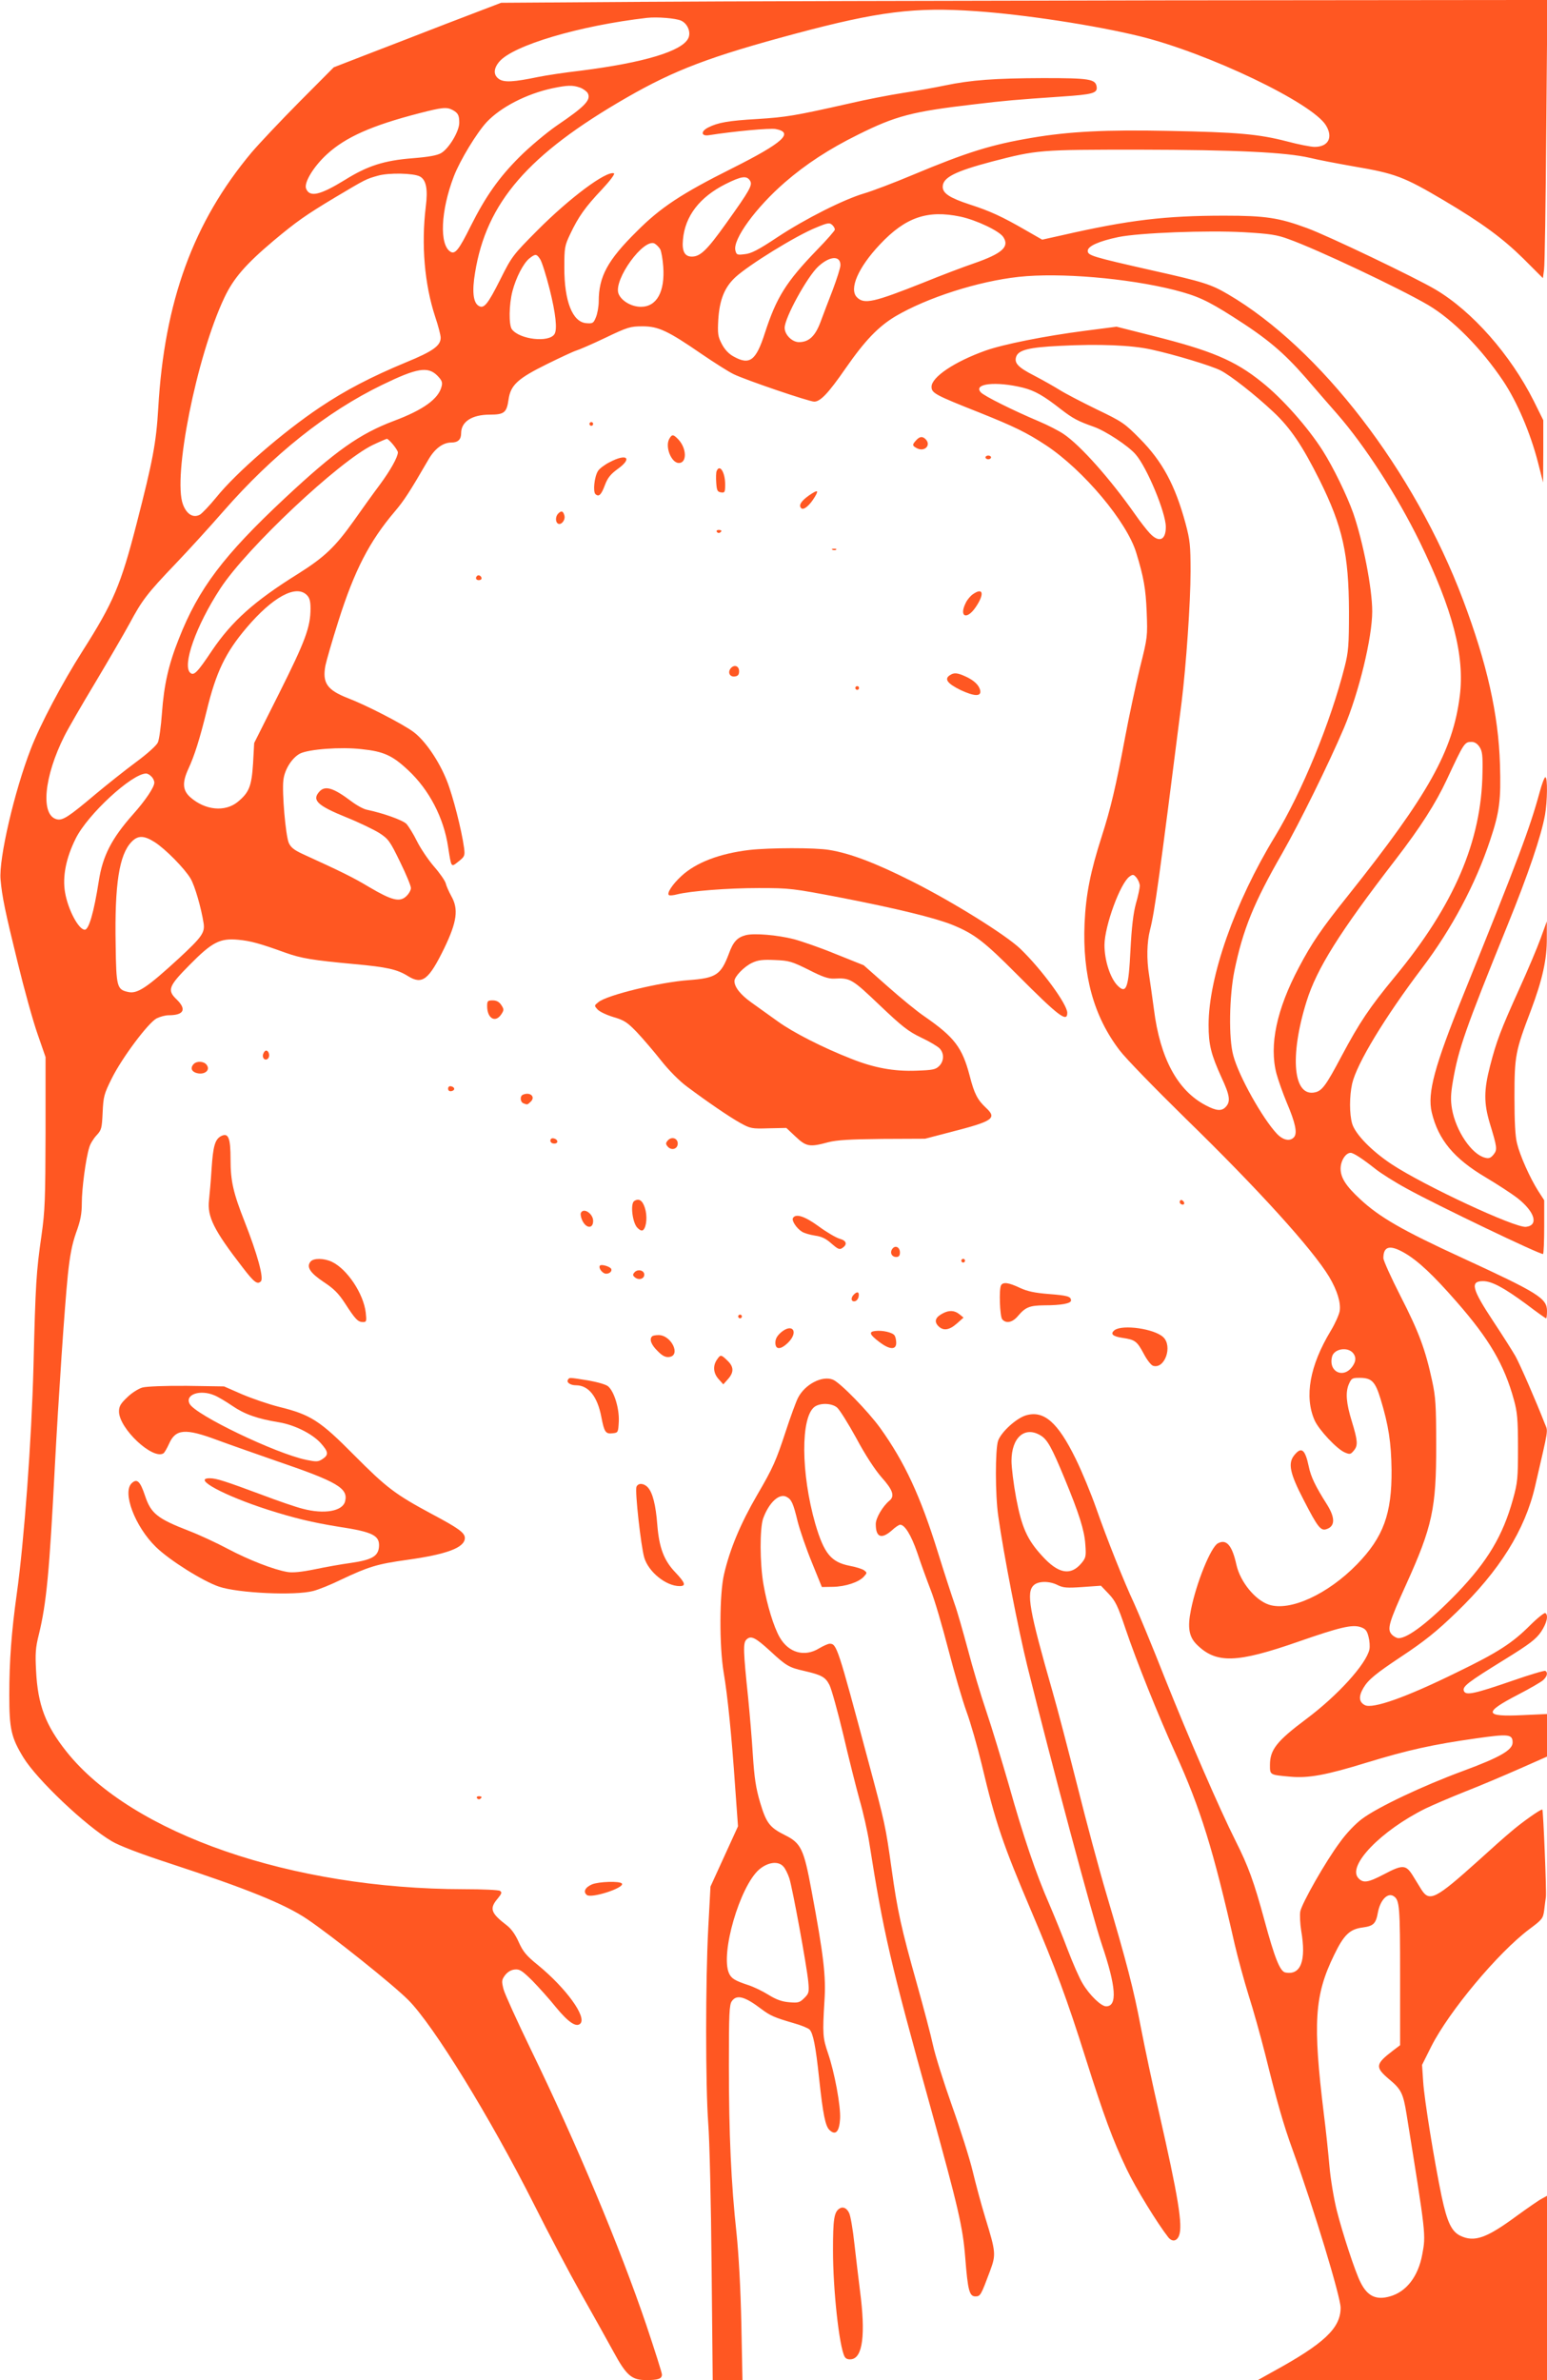 <?xml version="1.0" standalone="no"?>
<!DOCTYPE svg PUBLIC "-//W3C//DTD SVG 20010904//EN"
 "http://www.w3.org/TR/2001/REC-SVG-20010904/DTD/svg10.dtd">
<svg version="1.0" xmlns="http://www.w3.org/2000/svg"
 width="832pt" height="1280pt" viewBox="0 0 832 1280"
 preserveAspectRatio="xMidYMid meet">
<g transform="translate(0,1280) scale(0.1,-0.1)"
fill="#ff5722" stroke="none">
<path d="M3440 12790 l-745 -5 -290 -111 c-159 -62 -362 -140 -450 -174 l-160
-62 -185 -186 c-102 -103 -217 -225 -257 -272 -313 -374 -469 -800 -502 -1376
-11 -187 -30 -285 -116 -619 -85 -331 -125 -425 -291 -686 -110 -173 -228
-396 -278 -526 -89 -229 -173 -592 -163 -703 8 -92 25 -174 92 -446 35 -144
83 -317 107 -385 l43 -124 0 -405 c-1 -360 -3 -422 -22 -555 -28 -195 -32
-257 -43 -705 -10 -392 -50 -938 -90 -1223 -28 -201 -40 -358 -40 -543 0 -182
10 -228 76 -336 72 -118 334 -367 475 -450 40 -24 152 -67 308 -118 418 -137
623 -220 743 -301 136 -92 459 -350 543 -434 135 -134 442 -634 677 -1100 77
-154 191 -370 253 -480 62 -110 140 -249 173 -310 71 -131 99 -155 178 -155
64 0 84 7 84 30 0 9 -38 129 -84 266 -142 419 -377 980 -622 1484 -73 151
-139 296 -146 322 -11 44 -10 50 8 75 14 18 32 29 52 31 27 3 40 -6 95 -60 34
-35 92 -99 127 -143 66 -80 109 -110 131 -88 36 36 -77 191 -228 315 -62 50
-80 72 -103 123 -18 41 -41 73 -65 91 -86 66 -94 90 -48 144 21 26 24 33 12
41 -8 5 -95 9 -194 9 -927 1 -1784 298 -2136 738 -114 143 -156 253 -165 437
-5 91 -3 124 15 195 41 168 57 338 86 905 20 374 52 852 70 1030 11 103 22
162 44 225 24 65 31 102 31 160 0 77 21 238 40 299 5 19 23 48 39 65 27 29 29
38 33 123 4 86 7 99 50 185 55 110 194 296 240 321 18 9 47 17 65 17 83 0 98
32 42 86 -51 49 -42 71 70 184 122 124 164 145 262 136 66 -6 117 -20 255 -70
85 -30 143 -40 371 -61 174 -16 229 -28 288 -65 76 -47 111 -20 194 150 69
143 78 211 38 281 -13 24 -27 55 -30 69 -4 14 -32 55 -63 90 -31 36 -72 97
-91 135 -19 39 -45 80 -56 93 -19 21 -127 59 -213 77 -18 3 -56 24 -85 46 -97
73 -141 86 -172 51 -41 -46 -9 -75 149 -139 67 -27 145 -65 174 -83 49 -32 57
-43 111 -154 33 -67 59 -130 59 -142 0 -11 -11 -31 -25 -44 -35 -33 -77 -23
-199 49 -90 54 -150 83 -360 179 -45 21 -62 35 -73 59 -17 41 -37 272 -29 337
6 57 46 120 89 143 47 24 220 37 332 24 118 -12 166 -34 250 -113 113 -105
192 -257 215 -413 18 -114 15 -110 56 -78 33 26 35 31 30 72 -13 96 -60 281
-93 363 -43 108 -118 217 -181 263 -59 43 -253 143 -350 180 -113 44 -139 82
-122 175 5 25 36 133 70 240 86 272 167 429 304 590 49 58 78 102 180 278 34
59 78 92 123 92 36 0 53 16 53 50 0 62 58 100 154 100 78 0 91 11 101 81 11
78 49 113 207 191 73 36 144 69 158 73 14 4 84 34 155 68 121 58 135 62 201
62 85 0 136 -24 319 -150 66 -45 143 -94 170 -107 60 -30 406 -148 434 -148
33 0 76 45 168 178 105 151 176 225 269 281 170 100 443 188 663 212 220 24
584 -7 835 -70 124 -32 176 -55 316 -144 186 -118 272 -191 392 -328 62 -72
139 -161 171 -197 148 -170 319 -434 443 -687 177 -364 242 -612 215 -827 -37
-296 -168 -531 -600 -1073 -145 -181 -197 -258 -265 -387 -120 -226 -161 -419
-121 -572 9 -33 33 -102 55 -155 47 -110 58 -164 40 -186 -21 -25 -59 -18 -93
18 -77 82 -205 310 -234 420 -26 92 -22 319 6 457 46 222 104 365 257 631 94
165 249 479 332 674 80 189 152 485 152 627 0 124 -49 374 -102 528 -34 96
-108 248 -164 336 -80 126 -218 282 -328 369 -145 117 -272 170 -591 250
l-190 48 -170 -22 c-217 -28 -441 -73 -536 -107 -165 -59 -289 -142 -289 -194
0 -34 18 -44 258 -139 187 -75 253 -107 358 -176 202 -134 435 -412 485 -578
40 -131 51 -193 56 -317 5 -133 5 -137 -36 -300 -22 -91 -59 -262 -81 -380
-48 -257 -77 -380 -125 -529 -60 -187 -85 -311 -92 -466 -12 -279 49 -501 188
-683 32 -43 192 -207 355 -367 391 -381 681 -701 772 -851 44 -74 64 -140 57
-185 -4 -21 -25 -68 -48 -106 -113 -187 -143 -354 -87 -481 23 -52 120 -155
162 -173 28 -12 32 -11 50 11 22 27 20 52 -12 157 -30 97 -34 153 -17 196 15
35 19 37 59 37 65 0 84 -19 113 -114 43 -142 57 -233 59 -381 2 -236 -44 -362
-186 -508 -157 -161 -360 -254 -473 -217 -74 24 -154 122 -175 213 -23 106
-54 142 -100 117 -38 -20 -116 -212 -145 -358 -19 -94 -11 -144 31 -186 105
-104 214 -101 549 16 221 77 286 92 331 78 27 -9 36 -19 44 -52 6 -22 8 -52 5
-68 -17 -79 -170 -248 -340 -375 -159 -119 -195 -165 -195 -247 0 -54 -2 -53
110 -63 97 -9 194 9 411 76 223 68 354 97 587 130 175 25 197 23 197 -22 0
-41 -69 -80 -266 -153 -217 -80 -460 -195 -544 -258 -35 -26 -85 -78 -119
-126 -77 -103 -204 -327 -213 -372 -3 -19 -1 -65 5 -103 28 -162 -2 -241 -85
-225 -29 5 -58 79 -113 282 -56 206 -86 289 -156 428 -84 167 -252 554 -380
875 -68 173 -143 353 -165 401 -54 115 -146 346 -204 512 -26 74 -75 194 -110
265 -96 196 -171 262 -268 233 -52 -16 -132 -89 -149 -136 -16 -46 -16 -293 1
-407 28 -201 108 -610 156 -805 134 -540 351 -1350 401 -1498 77 -227 84 -332
23 -332 -27 0 -89 60 -126 122 -18 29 -54 112 -81 183 -27 72 -72 182 -99 245
-70 159 -141 368 -218 643 -37 127 -90 304 -120 392 -30 88 -75 239 -100 335
-26 96 -57 206 -71 244 -13 37 -54 162 -90 278 -94 303 -179 485 -310 668 -65
90 -215 244 -254 260 -58 24 -152 -25 -189 -99 -10 -20 -40 -101 -66 -181 -51
-155 -67 -193 -153 -340 -90 -155 -147 -292 -178 -426 -25 -106 -26 -385 -2
-529 21 -122 43 -341 62 -619 l15 -208 -74 -162 -74 -162 -12 -224 c-15 -282
-15 -846 0 -1050 7 -85 15 -431 18 -767 l6 -613 80 0 80 0 -6 303 c-4 191 -14
370 -26 487 -29 267 -41 533 -41 902 0 277 2 327 16 346 26 37 70 25 158 -42
48 -36 70 -46 173 -76 40 -11 79 -27 87 -35 19 -20 33 -89 51 -260 21 -197 34
-261 57 -281 32 -30 52 -8 56 61 4 69 -30 251 -65 353 -28 82 -30 103 -19 282
9 132 -5 247 -70 595 -41 221 -56 253 -143 296 -82 41 -100 65 -133 175 -23
78 -31 132 -39 254 -5 85 -17 223 -25 305 -27 258 -28 299 -10 317 24 24 47
13 128 -61 86 -80 102 -89 182 -107 95 -22 115 -33 137 -76 11 -22 44 -141 74
-266 29 -125 69 -283 88 -352 20 -69 43 -172 52 -230 76 -483 112 -640 330
-1425 149 -539 173 -641 186 -805 14 -177 22 -210 55 -210 27 0 30 7 79 138
32 87 31 100 -26 285 -22 72 -52 184 -68 251 -16 67 -66 225 -111 351 -45 127
-91 273 -102 325 -11 52 -51 203 -88 335 -83 295 -104 390 -135 615 -33 233
-34 239 -127 585 -163 609 -168 625 -206 625 -9 0 -35 -12 -57 -25 -78 -48
-164 -24 -212 60 -32 56 -68 174 -87 284 -20 115 -20 301 -2 354 31 86 87 138
126 117 27 -14 36 -34 60 -133 12 -47 46 -146 76 -219 l54 -133 59 1 c68 1
140 25 167 55 18 20 18 21 1 34 -9 7 -44 18 -77 24 -101 20 -138 66 -185 225
-78 272 -80 577 -3 631 31 21 90 19 119 -4 13 -10 60 -85 104 -165 49 -92 101
-171 137 -212 61 -68 71 -101 41 -125 -36 -30 -73 -93 -73 -125 0 -72 30 -84
87 -34 18 17 38 30 44 30 25 0 59 -55 92 -150 19 -58 52 -148 72 -200 21 -52
63 -196 95 -320 32 -124 76 -274 98 -335 22 -60 59 -189 82 -285 75 -316 113
-427 269 -794 125 -294 190 -468 290 -786 98 -310 145 -438 221 -597 48 -101
165 -291 223 -365 21 -26 46 -22 58 9 21 55 -4 207 -109 668 -33 143 -76 346
-96 450 -39 207 -77 352 -185 717 -39 131 -109 392 -156 580 -48 189 -108 420
-135 513 -125 436 -142 532 -100 570 25 23 85 23 129 0 29 -14 49 -16 133 -10
l99 7 42 -44 c36 -38 49 -65 90 -187 58 -172 173 -459 269 -671 135 -298 203
-517 318 -1025 18 -77 52 -201 75 -275 24 -74 64 -218 90 -320 62 -251 98
-378 147 -512 115 -319 258 -791 258 -849 0 -110 -88 -193 -370 -347 l-75 -42
778 0 777 0 0 495 0 496 -27 -15 c-16 -8 -75 -49 -133 -91 -165 -122 -230
-145 -306 -109 -47 23 -71 72 -101 213 -39 188 -93 519 -99 616 l-6 90 50 100
c96 189 358 503 527 630 70 52 74 58 80 103 3 26 7 57 9 70 4 27 -14 465 -19
470 -5 6 -114 -71 -170 -120 -28 -23 -108 -94 -177 -157 -227 -204 -260 -221
-303 -154 -11 18 -33 53 -48 78 -36 57 -54 58 -154 5 -86 -45 -112 -49 -138
-20 -60 66 121 254 360 373 39 19 135 60 215 92 80 31 211 87 293 123 l147 65
0 115 0 114 -132 -6 c-206 -10 -211 13 -26 109 64 33 126 69 137 79 22 20 27
41 12 50 -5 3 -85 -21 -177 -53 -203 -70 -251 -81 -261 -55 -9 24 20 46 219
169 136 84 168 109 196 149 31 47 41 89 23 101 -5 3 -43 -27 -83 -67 -94 -94
-172 -145 -391 -251 -276 -136 -455 -199 -497 -177 -32 17 -34 47 -7 93 26 44
67 77 202 167 124 82 192 136 299 240 230 222 368 442 422 677 75 325 70 291
52 337 -48 123 -133 318 -158 363 -16 28 -70 113 -119 187 -115 174 -126 216
-55 216 47 0 112 -35 233 -124 55 -42 103 -76 106 -76 3 0 5 18 5 39 0 69 -46
97 -458 287 -318 146 -443 218 -546 314 -77 71 -106 116 -106 165 0 42 27 85
54 85 15 0 63 -31 135 -88 28 -22 103 -70 168 -105 153 -85 724 -359 732 -351
3 3 6 69 6 147 l0 142 -33 51 c-44 70 -97 188 -113 254 -10 37 -14 118 -14
250 0 222 5 247 88 465 62 165 87 275 86 390 l0 90 -33 -91 c-18 -50 -70 -173
-115 -272 -100 -221 -123 -282 -157 -414 -34 -131 -34 -200 -2 -308 40 -131
42 -143 20 -170 -15 -18 -25 -22 -46 -16 -71 18 -156 143 -177 262 -8 48 -7
80 5 150 30 173 64 272 294 839 111 273 181 480 201 591 13 73 15 204 2 204
-5 0 -19 -37 -31 -82 -51 -188 -115 -360 -409 -1086 -157 -388 -195 -530 -171
-634 35 -147 119 -249 292 -351 62 -37 139 -87 171 -112 92 -73 113 -145 44
-153 -58 -7 -549 222 -723 337 -107 71 -195 161 -212 218 -15 52 -15 147 0
215 25 108 175 356 377 623 159 210 287 451 365 686 51 152 59 217 53 408 -8
269 -70 544 -199 886 -262 694 -768 1352 -1263 1642 -92 54 -133 67 -401 127
-332 75 -354 82 -354 107 0 25 60 52 165 74 112 23 479 37 675 26 139 -8 178
-14 240 -37 152 -54 596 -264 750 -354 134 -79 287 -234 405 -410 74 -111 145
-277 186 -435 l28 -110 1 168 0 167 -51 103 c-125 249 -331 483 -529 600 -108
64 -578 289 -690 330 -152 56 -224 67 -444 67 -319 0 -514 -23 -873 -105
l-108 -24 -89 51 c-128 74 -192 103 -300 138 -107 35 -146 60 -146 95 0 50 65
83 265 136 243 63 254 64 790 64 525 -1 790 -14 920 -44 44 -11 150 -31 235
-46 224 -38 269 -55 484 -182 206 -122 317 -204 428 -313 l106 -106 6 45 c4
26 9 362 12 749 l6 702 -2068 -2 c-1138 -2 -2404 -5 -2814 -8z m1807 -50 c262
-18 642 -76 883 -135 369 -91 927 -358 1001 -479 40 -65 13 -116 -61 -116 -19
0 -87 13 -150 30 -152 39 -264 49 -635 56 -336 7 -535 -3 -735 -37 -219 -37
-348 -77 -642 -200 -102 -43 -219 -87 -260 -99 -109 -32 -316 -136 -466 -235
-102 -68 -142 -89 -177 -92 -40 -5 -44 -4 -50 20 -15 59 109 230 267 367 112
97 237 179 393 256 203 101 290 124 625 163 168 20 213 24 474 42 162 11 189
18 184 52 -6 42 -38 47 -288 47 -260 -1 -387 -10 -530 -40 -52 -11 -153 -29
-225 -40 -71 -11 -200 -36 -285 -56 -297 -67 -341 -74 -497 -84 -156 -9 -212
-19 -265 -46 -41 -21 -37 -48 5 -41 134 21 328 39 359 33 100 -19 39 -74 -234
-211 -272 -136 -386 -211 -514 -340 -157 -155 -204 -243 -204 -376 0 -27 -7
-66 -15 -85 -13 -32 -17 -35 -52 -32 -74 6 -118 117 -118 298 0 109 2 119 32
182 43 91 80 144 171 240 42 45 71 83 64 86 -42 14 -238 -132 -412 -307 -132
-133 -137 -139 -200 -265 -68 -135 -88 -159 -117 -140 -28 18 -35 78 -18 178
61 377 285 636 815 941 259 149 449 221 908 344 445 119 643 144 969 121z
m-1584 -51 c35 -16 54 -62 39 -94 -32 -70 -239 -132 -578 -175 -88 -10 -191
-26 -230 -34 -130 -27 -181 -30 -209 -12 -32 21 -32 56 0 94 74 88 431 194
795 236 55 6 154 -2 183 -15z m-544 -360 c17 -6 36 -20 42 -30 19 -36 -14 -71
-166 -174 -55 -38 -146 -114 -201 -169 -110 -110 -181 -210 -262 -371 -63
-127 -84 -154 -109 -139 -61 37 -53 221 18 406 34 88 124 235 177 292 77 81
214 151 352 181 82 17 109 18 149 4z m-686 -120 c30 -16 37 -28 37 -69 0 -46
-55 -138 -97 -163 -22 -13 -67 -21 -154 -28 -153 -12 -243 -41 -363 -116 -135
-83 -191 -96 -210 -47 -12 32 41 119 112 184 100 92 241 155 497 221 124 32
147 34 178 18z m-175 -358 c34 -18 44 -68 32 -162 -25 -205 -7 -417 50 -591
17 -50 30 -101 30 -114 0 -43 -41 -73 -185 -132 -190 -79 -328 -151 -465 -243
-199 -133 -451 -352 -557 -484 -36 -44 -76 -86 -88 -93 -36 -19 -71 2 -91 55
-56 147 73 795 222 1111 49 104 113 179 266 308 122 102 173 138 328 231 168
100 168 100 232 118 59 17 192 14 226 -4z m1776 -23 c14 -23 1 -48 -130 -231
-102 -143 -138 -177 -183 -177 -39 0 -54 29 -48 91 11 127 90 229 229 299 86
43 114 47 132 18z m1131 -193 c85 -18 210 -77 231 -110 34 -52 -5 -88 -157
-141 -56 -19 -180 -66 -273 -104 -267 -106 -318 -118 -357 -79 -44 44 6 160
123 284 138 147 256 187 433 150z m-687 -47 c7 -7 12 -17 12 -23 0 -5 -43 -55
-97 -110 -165 -171 -217 -254 -279 -445 -48 -150 -82 -176 -169 -127 -26 14
-48 38 -63 67 -21 40 -23 55 -19 131 7 108 34 174 92 228 73 67 325 223 434
267 65 27 73 28 89 12z m-927 -129 c6 -12 13 -53 16 -92 10 -136 -35 -217
-120 -217 -52 0 -107 33 -121 72 -26 75 136 299 195 268 10 -6 24 -20 30 -31z
m-646 -53 c9 -13 32 -86 51 -161 33 -132 42 -217 26 -242 -30 -47 -187 -29
-229 26 -17 23 -16 132 3 205 19 73 59 151 92 177 32 25 38 24 57 -5z m1615
-32 c0 -14 -19 -73 -41 -132 -23 -59 -53 -138 -67 -176 -28 -74 -62 -106 -115
-106 -37 0 -77 40 -77 77 0 54 122 276 181 330 62 57 119 60 119 7z m1673
-454 c124 -27 322 -87 371 -112 55 -28 185 -130 284 -223 93 -87 157 -183 249
-367 124 -250 157 -398 158 -708 0 -181 -3 -216 -23 -295 -76 -300 -229 -673
-376 -915 -215 -353 -356 -753 -356 -1012 0 -107 13 -158 70 -284 44 -94 49
-128 23 -156 -22 -25 -51 -23 -109 8 -151 79 -245 253 -278 516 -9 68 -21 151
-26 184 -14 85 -12 177 5 243 25 97 50 278 170 1226 24 195 48 535 48 700 0
143 -3 170 -27 260 -56 206 -124 333 -246 456 -81 82 -93 91 -233 158 -82 40
-172 87 -200 105 -29 18 -89 52 -135 76 -86 44 -108 67 -97 101 12 37 69 51
235 59 210 11 387 4 493 -20z m-3841 -140 c24 -25 29 -36 23 -58 -16 -67 -98
-126 -255 -185 -186 -70 -315 -161 -589 -417 -328 -307 -463 -485 -569 -755
-56 -140 -80 -249 -91 -400 -5 -71 -15 -143 -22 -158 -7 -16 -58 -62 -118
-106 -58 -43 -155 -120 -216 -171 -147 -124 -178 -144 -210 -136 -88 22 -69
229 42 449 19 38 93 166 164 284 71 119 155 263 186 320 67 125 94 161 249
323 66 69 181 195 256 281 265 303 554 534 853 679 187 91 246 101 297 50z
m3150 -65 c63 -16 111 -43 205 -117 64 -49 90 -63 175 -93 63 -22 185 -102
225 -148 61 -69 163 -314 163 -391 0 -72 -37 -87 -87 -33 -16 17 -52 63 -79
102 -132 188 -293 370 -384 431 -25 17 -85 48 -135 69 -135 57 -292 135 -310
155 -43 47 81 61 227 25z m-3388 -306 c14 -17 26 -36 26 -42 -1 -26 -40 -96
-96 -172 -33 -44 -97 -133 -142 -197 -99 -139 -156 -194 -299 -284 -236 -147
-356 -255 -463 -413 -78 -117 -97 -136 -116 -120 -46 38 30 254 161 454 142
218 638 684 820 772 38 18 73 33 76 33 4 0 19 -14 33 -31z m-464 -809 c15 -15
20 -33 20 -72 0 -101 -28 -175 -167 -453 l-136 -271 -6 -110 c-8 -123 -21
-156 -83 -207 -68 -55 -174 -45 -254 25 -42 37 -45 79 -11 153 33 71 61 160
98 310 51 211 102 316 215 449 140 165 266 234 324 176z m6307 -817 c15 -22
18 -47 16 -138 -5 -368 -152 -712 -472 -1099 -136 -165 -189 -244 -286 -426
-82 -155 -104 -185 -140 -194 -120 -30 -141 191 -48 489 55 176 177 371 477
760 137 178 217 304 277 432 93 199 95 203 134 203 16 0 31 -10 42 -27z
m-7143 -159 c9 -8 16 -23 16 -33 0 -24 -47 -95 -115 -171 -115 -130 -163 -223
-184 -360 -26 -166 -53 -260 -75 -260 -33 0 -90 107 -106 200 -15 85 5 186 57
290 64 130 303 350 379 350 7 0 20 -7 28 -16z m18 -353 c58 -37 162 -143 193
-196 23 -39 57 -157 70 -240 8 -51 -10 -75 -134 -190 -170 -156 -222 -191
-271 -180 -61 13 -65 26 -68 254 -6 326 19 484 85 553 34 36 67 36 125 -1z
m5298 -235 c0 -11 -9 -55 -21 -96 -14 -51 -23 -129 -29 -246 -10 -207 -22
-242 -69 -195 -40 40 -71 136 -71 219 1 103 85 333 135 368 18 13 22 12 38 -7
9 -12 17 -31 17 -43z m1425 -1975 c72 -42 153 -118 278 -261 177 -202 257
-339 309 -528 18 -65 22 -105 22 -257 0 -166 -2 -188 -27 -278 -54 -195 -136
-333 -300 -504 -147 -152 -264 -243 -315 -243 -10 0 -27 9 -37 20 -26 28 -16
63 78 270 140 309 162 409 161 750 0 213 -3 258 -22 345 -36 167 -71 262 -169
453 -51 100 -93 193 -93 206 0 65 36 73 115 27z m-277 -539 c16 -21 15 -43 -4
-70 -48 -69 -131 -30 -110 52 11 43 85 55 114 18z m-1681 -442 c36 -22 59 -63
128 -230 79 -191 107 -280 112 -355 5 -65 3 -73 -21 -102 -58 -69 -124 -57
-211 39 -81 88 -110 154 -140 312 -14 75 -25 165 -25 199 0 127 72 189 157
137z m-1384 -2318 c10 -10 24 -39 32 -63 17 -52 93 -466 102 -556 5 -57 4 -63
-21 -88 -25 -25 -33 -27 -81 -23 -39 3 -70 14 -112 40 -32 20 -80 43 -108 52
-72 24 -91 35 -104 63 -48 105 58 469 162 559 47 40 103 47 130 16z m3283
-160 c31 -21 34 -54 34 -426 l0 -375 -37 -28 c-97 -74 -99 -90 -21 -156 64
-53 75 -76 93 -189 105 -653 104 -645 84 -753 -22 -118 -85 -200 -174 -225
-74 -21 -121 1 -158 76 -28 54 -97 265 -127 384 -16 63 -34 171 -40 240 -6 69
-19 195 -30 280 -60 491 -51 639 55 856 52 108 84 139 153 148 59 8 72 20 83
83 13 66 53 107 85 85z"/>
<path d="M3170 10520 c0 -5 5 -10 10 -10 6 0 10 5 10 10 0 6 -4 10 -10 10 -5
0 -10 -4 -10 -10z"/>
<path d="M3599 10439 c-23 -43 12 -129 52 -129 44 0 43 78 -3 127 -27 28 -34
29 -49 2z"/>
<path d="M4927 10432 c-22 -24 -21 -29 3 -42 42 -23 80 16 48 48 -17 17 -32
15 -51 -6z"/>
<path d="M5300 10340 c0 -5 7 -10 15 -10 8 0 15 5 15 10 0 6 -7 10 -15 10 -8
0 -15 -4 -15 -10z"/>
<path d="M3278 10314 c-26 -13 -54 -34 -62 -47 -20 -32 -28 -113 -13 -125 18
-16 31 -3 51 51 14 37 30 57 67 84 83 59 51 87 -43 37z"/>
<path d="M3854 10266 c-3 -7 -4 -35 -2 -62 3 -42 6 -49 26 -52 20 -3 22 1 22
43 0 66 -30 112 -46 71z"/>
<path d="M4350 10135 c-42 -30 -56 -53 -41 -68 13 -13 46 15 74 62 22 37 14
38 -33 6z"/>
<path d="M3002 10038 c-15 -15 -16 -45 -1 -54 18 -10 42 21 34 45 -7 24 -16
26 -33 9z"/>
<path d="M3855 9940 c4 -6 11 -8 16 -5 14 9 11 15 -7 15 -8 0 -12 -5 -9 -10z"/>
<path d="M4478 9843 c7 -3 16 -2 19 1 4 3 -2 6 -13 5 -11 0 -14 -3 -6 -6z"/>
<path d="M2566 9703 c-11 -11 -6 -23 9 -23 8 0 15 4 15 9 0 13 -16 22 -24 14z"/>
<path d="M5232 9604 c-12 -8 -29 -28 -37 -44 -40 -78 5 -97 54 -23 47 70 38
106 -17 67z"/>
<path d="M3930 9206 c-18 -22 -5 -48 22 -44 17 2 23 10 23 28 0 29 -26 38 -45
16z"/>
<path d="M5106 9167 c-28 -20 -9 -44 60 -78 73 -34 111 -36 106 -4 -5 29 -32
55 -77 76 -48 22 -65 23 -89 6z"/>
<path d="M4600 9100 c0 -5 5 -10 10 -10 6 0 10 5 10 10 0 6 -4 10 -10 10 -5 0
-10 -4 -10 -10z"/>
<path d="M4031 8229 c-160 -19 -287 -67 -366 -140 -49 -45 -81 -94 -67 -103 5
-3 24 -1 43 4 71 18 271 34 439 34 170 0 183 -2 445 -52 298 -58 502 -108 595
-145 120 -49 171 -88 350 -268 223 -224 270 -260 270 -206 0 46 -138 234 -252
344 -77 74 -362 252 -583 363 -198 100 -334 151 -445 169 -76 13 -322 12 -429
0z"/>
<path d="M4012 7771 c-47 -12 -69 -36 -92 -100 -43 -114 -69 -131 -215 -142
-156 -11 -439 -80 -486 -118 -24 -19 -24 -19 -5 -40 11 -12 49 -30 86 -41 58
-17 74 -28 126 -82 33 -35 91 -103 129 -151 42 -53 98 -110 140 -141 110 -82
225 -161 286 -195 54 -30 62 -32 152 -29 l96 2 50 -47 c57 -54 76 -57 175 -30
47 12 113 16 291 18 l230 1 142 37 c223 57 246 73 187 128 -47 44 -64 76 -89
174 -40 152 -82 207 -242 318 -39 26 -128 99 -199 162 l-129 114 -150 60 c-82
34 -184 69 -225 80 -90 23 -213 33 -258 22z m336 -186 c74 -38 106 -49 137
-48 88 5 97 -1 246 -143 121 -115 154 -141 223 -174 45 -21 90 -48 100 -59 25
-27 23 -68 -3 -94 -19 -19 -35 -22 -120 -25 -123 -5 -230 15 -353 64 -153 60
-312 141 -395 201 -43 31 -106 76 -141 101 -59 42 -92 83 -92 116 0 24 52 78
95 98 32 15 57 18 123 15 76 -3 91 -8 180 -52z"/>
<path d="M2620 7389 c0 -66 44 -92 76 -44 15 23 15 27 0 50 -11 17 -26 25 -46
25 -27 0 -30 -3 -30 -31z"/>
<path d="M1416 7133 c-9 -22 10 -41 25 -26 13 13 5 43 -10 43 -5 0 -12 -8 -15
-17z"/>
<path d="M1042 7078 c-18 -18 -14 -38 10 -47 45 -16 84 13 58 44 -15 18 -51
20 -68 3z"/>
<path d="M2410 6945 c0 -10 7 -15 18 -13 21 4 19 22 -2 26 -10 2 -16 -3 -16
-13z"/>
<path d="M2813 6913 c-18 -7 -16 -40 3 -47 21 -8 20 -8 39 10 26 26 -4 53 -42
37z"/>
<path d="M1187 6689 c-31 -18 -41 -54 -49 -174 -4 -66 -11 -142 -14 -170 -10
-88 26 -161 180 -360 62 -81 80 -95 99 -76 17 17 -19 147 -87 320 -62 157 -76
220 -76 335 0 119 -12 147 -53 125z"/>
<path d="M2960 6666 c0 -10 9 -16 21 -16 24 0 21 23 -4 28 -10 2 -17 -3 -17
-12z"/>
<path d="M3590 6665 c-10 -12 -10 -18 0 -30 20 -25 55 -15 55 15 0 30 -35 40
-55 15z"/>
<path d="M3411 6341 c-22 -14 -10 -117 17 -144 15 -15 25 -18 32 -11 18 18 22
77 8 119 -13 40 -32 52 -57 36z"/>
<path d="M6346 6342 c-3 -6 -1 -14 5 -17 15 -10 25 3 12 16 -7 7 -13 7 -17 1z"/>
<path d="M3125 6279 c-4 -5 -2 -23 5 -39 20 -47 60 -51 60 -6 0 38 -49 72 -65
45z"/>
<path d="M4265 6250 c-9 -14 19 -56 48 -74 12 -8 44 -17 70 -21 36 -5 59 -16
89 -43 32 -28 43 -34 56 -25 31 19 26 41 -12 51 -20 6 -70 35 -112 66 -75 55
-124 71 -139 46z"/>
<path d="M4800 6085 c-16 -20 -5 -45 20 -45 14 0 20 7 20 24 0 28 -24 41 -40
21z"/>
<path d="M1670 6015 c-23 -28 -3 -60 70 -109 55 -36 81 -62 116 -116 54 -84
69 -100 96 -100 19 0 20 4 15 51 -12 102 -100 234 -182 273 -42 20 -99 21
-115 1z"/>
<path d="M5170 6020 c0 -5 5 -10 10 -10 6 0 10 5 10 10 0 6 -4 10 -10 10 -5 0
-10 -4 -10 -10z"/>
<path d="M3227 5994 c-11 -12 13 -44 33 -44 22 0 36 18 24 30 -14 12 -50 21
-57 14z"/>
<path d="M3412 5957 c-10 -11 -9 -17 2 -26 21 -18 51 -9 51 14 0 24 -36 32
-53 12z"/>
<path d="M5384 5888 c-12 -19 -7 -167 6 -183 21 -25 56 -17 85 18 40 47 62 56
140 57 93 0 145 10 145 26 0 22 -19 27 -122 35 -73 6 -112 14 -153 33 -59 28
-90 33 -101 14z"/>
<path d="M4592 5838 c-18 -18 -15 -40 6 -36 9 2 18 13 20 26 4 24 -7 29 -26
10z"/>
<path d="M5071 5737 c-39 -20 -48 -42 -27 -66 27 -30 60 -26 102 11 l36 32
-22 18 c-26 21 -55 23 -89 5z"/>
<path d="M3970 5720 c0 -5 5 -10 10 -10 6 0 10 5 10 10 0 6 -4 10 -10 10 -5 0
-10 -4 -10 -10z"/>
<path d="M4201 5635 c-22 -19 -31 -36 -31 -56 0 -39 29 -39 70 2 56 57 22 105
-39 54z"/>
<path d="M5995 5647 c-26 -20 -12 -34 42 -42 68 -10 78 -18 114 -85 17 -33 40
-62 50 -65 63 -20 107 105 55 154 -48 45 -217 69 -261 38z"/>
<path d="M4707 5642 c-36 -4 -31 -19 22 -59 55 -42 91 -44 91 -5 0 15 -4 33
-9 40 -10 16 -65 29 -104 24z"/>
<path d="M3507 5613 c-16 -15 -5 -45 29 -78 26 -27 43 -35 62 -33 66 7 13 118
-56 118 -16 0 -32 -3 -35 -7z"/>
<path d="M3856 5488 c-23 -33 -20 -73 9 -105 l25 -28 25 28 c33 37 32 67 -3
100 -34 33 -37 33 -56 5z"/>
<path d="M3054 5379 c-8 -14 14 -29 44 -29 67 0 115 -60 136 -170 16 -83 23
-93 62 -88 28 3 29 5 32 64 3 68 -24 159 -57 188 -11 10 -56 23 -107 32 -107
17 -101 17 -110 3z"/>
<path d="M766 5338 c-21 -6 -58 -29 -82 -53 -35 -33 -44 -48 -44 -76 0 -91
181 -261 239 -225 6 4 19 27 30 51 35 80 87 85 258 21 65 -24 213 -76 328
-116 319 -109 379 -144 361 -214 -13 -53 -111 -71 -228 -40 -33 8 -133 42
-222 76 -194 72 -242 88 -278 88 -96 0 76 -93 312 -169 141 -45 240 -69 383
-92 184 -28 221 -47 215 -110 -5 -49 -40 -68 -149 -84 -52 -7 -141 -23 -198
-35 -69 -14 -118 -19 -145 -14 -73 12 -209 65 -322 125 -60 32 -153 75 -205
95 -173 67 -207 94 -239 190 -26 78 -43 94 -71 68 -53 -48 16 -233 130 -344
73 -71 251 -183 339 -213 104 -35 411 -49 507 -23 28 7 95 34 150 61 148 70
195 84 353 106 216 30 312 66 312 118 0 28 -35 53 -178 129 -197 106 -242 140
-417 316 -184 186 -234 218 -404 260 -56 14 -146 45 -200 68 l-96 42 -200 3
c-118 1 -216 -3 -239 -9z m387 -42 c18 -7 62 -33 97 -57 66 -45 134 -69 250
-88 84 -14 178 -61 224 -111 43 -48 45 -64 10 -87 -23 -15 -33 -15 -87 -4
-164 34 -595 241 -627 301 -27 50 56 79 133 46z"/>
<path d="M6960 4973 c-34 -43 -23 -97 52 -241 74 -144 91 -166 121 -156 48 15
49 61 3 134 -61 96 -86 148 -97 202 -20 95 -40 110 -79 61z"/>
<path d="M3423 4804 c-9 -23 24 -320 42 -381 23 -77 117 -153 190 -153 36 0
31 17 -23 74 -62 65 -87 133 -97 256 -8 106 -25 173 -51 201 -21 23 -52 25
-61 3z"/>
<path d="M2565 3130 c4 -6 11 -8 16 -5 14 9 11 15 -7 15 -8 0 -12 -5 -9 -10z"/>
<path d="M3184 2666 c-37 -16 -49 -40 -28 -57 24 -20 203 38 189 61 -9 15
-125 11 -161 -4z"/>
<path d="M4514 922 c-28 -19 -34 -56 -34 -224 0 -214 33 -514 62 -571 6 -12
18 -17 36 -15 62 7 78 133 47 370 -8 62 -21 175 -30 252 -8 76 -21 150 -28
164 -13 28 -34 37 -53 24z"/>
</g>
</svg>
